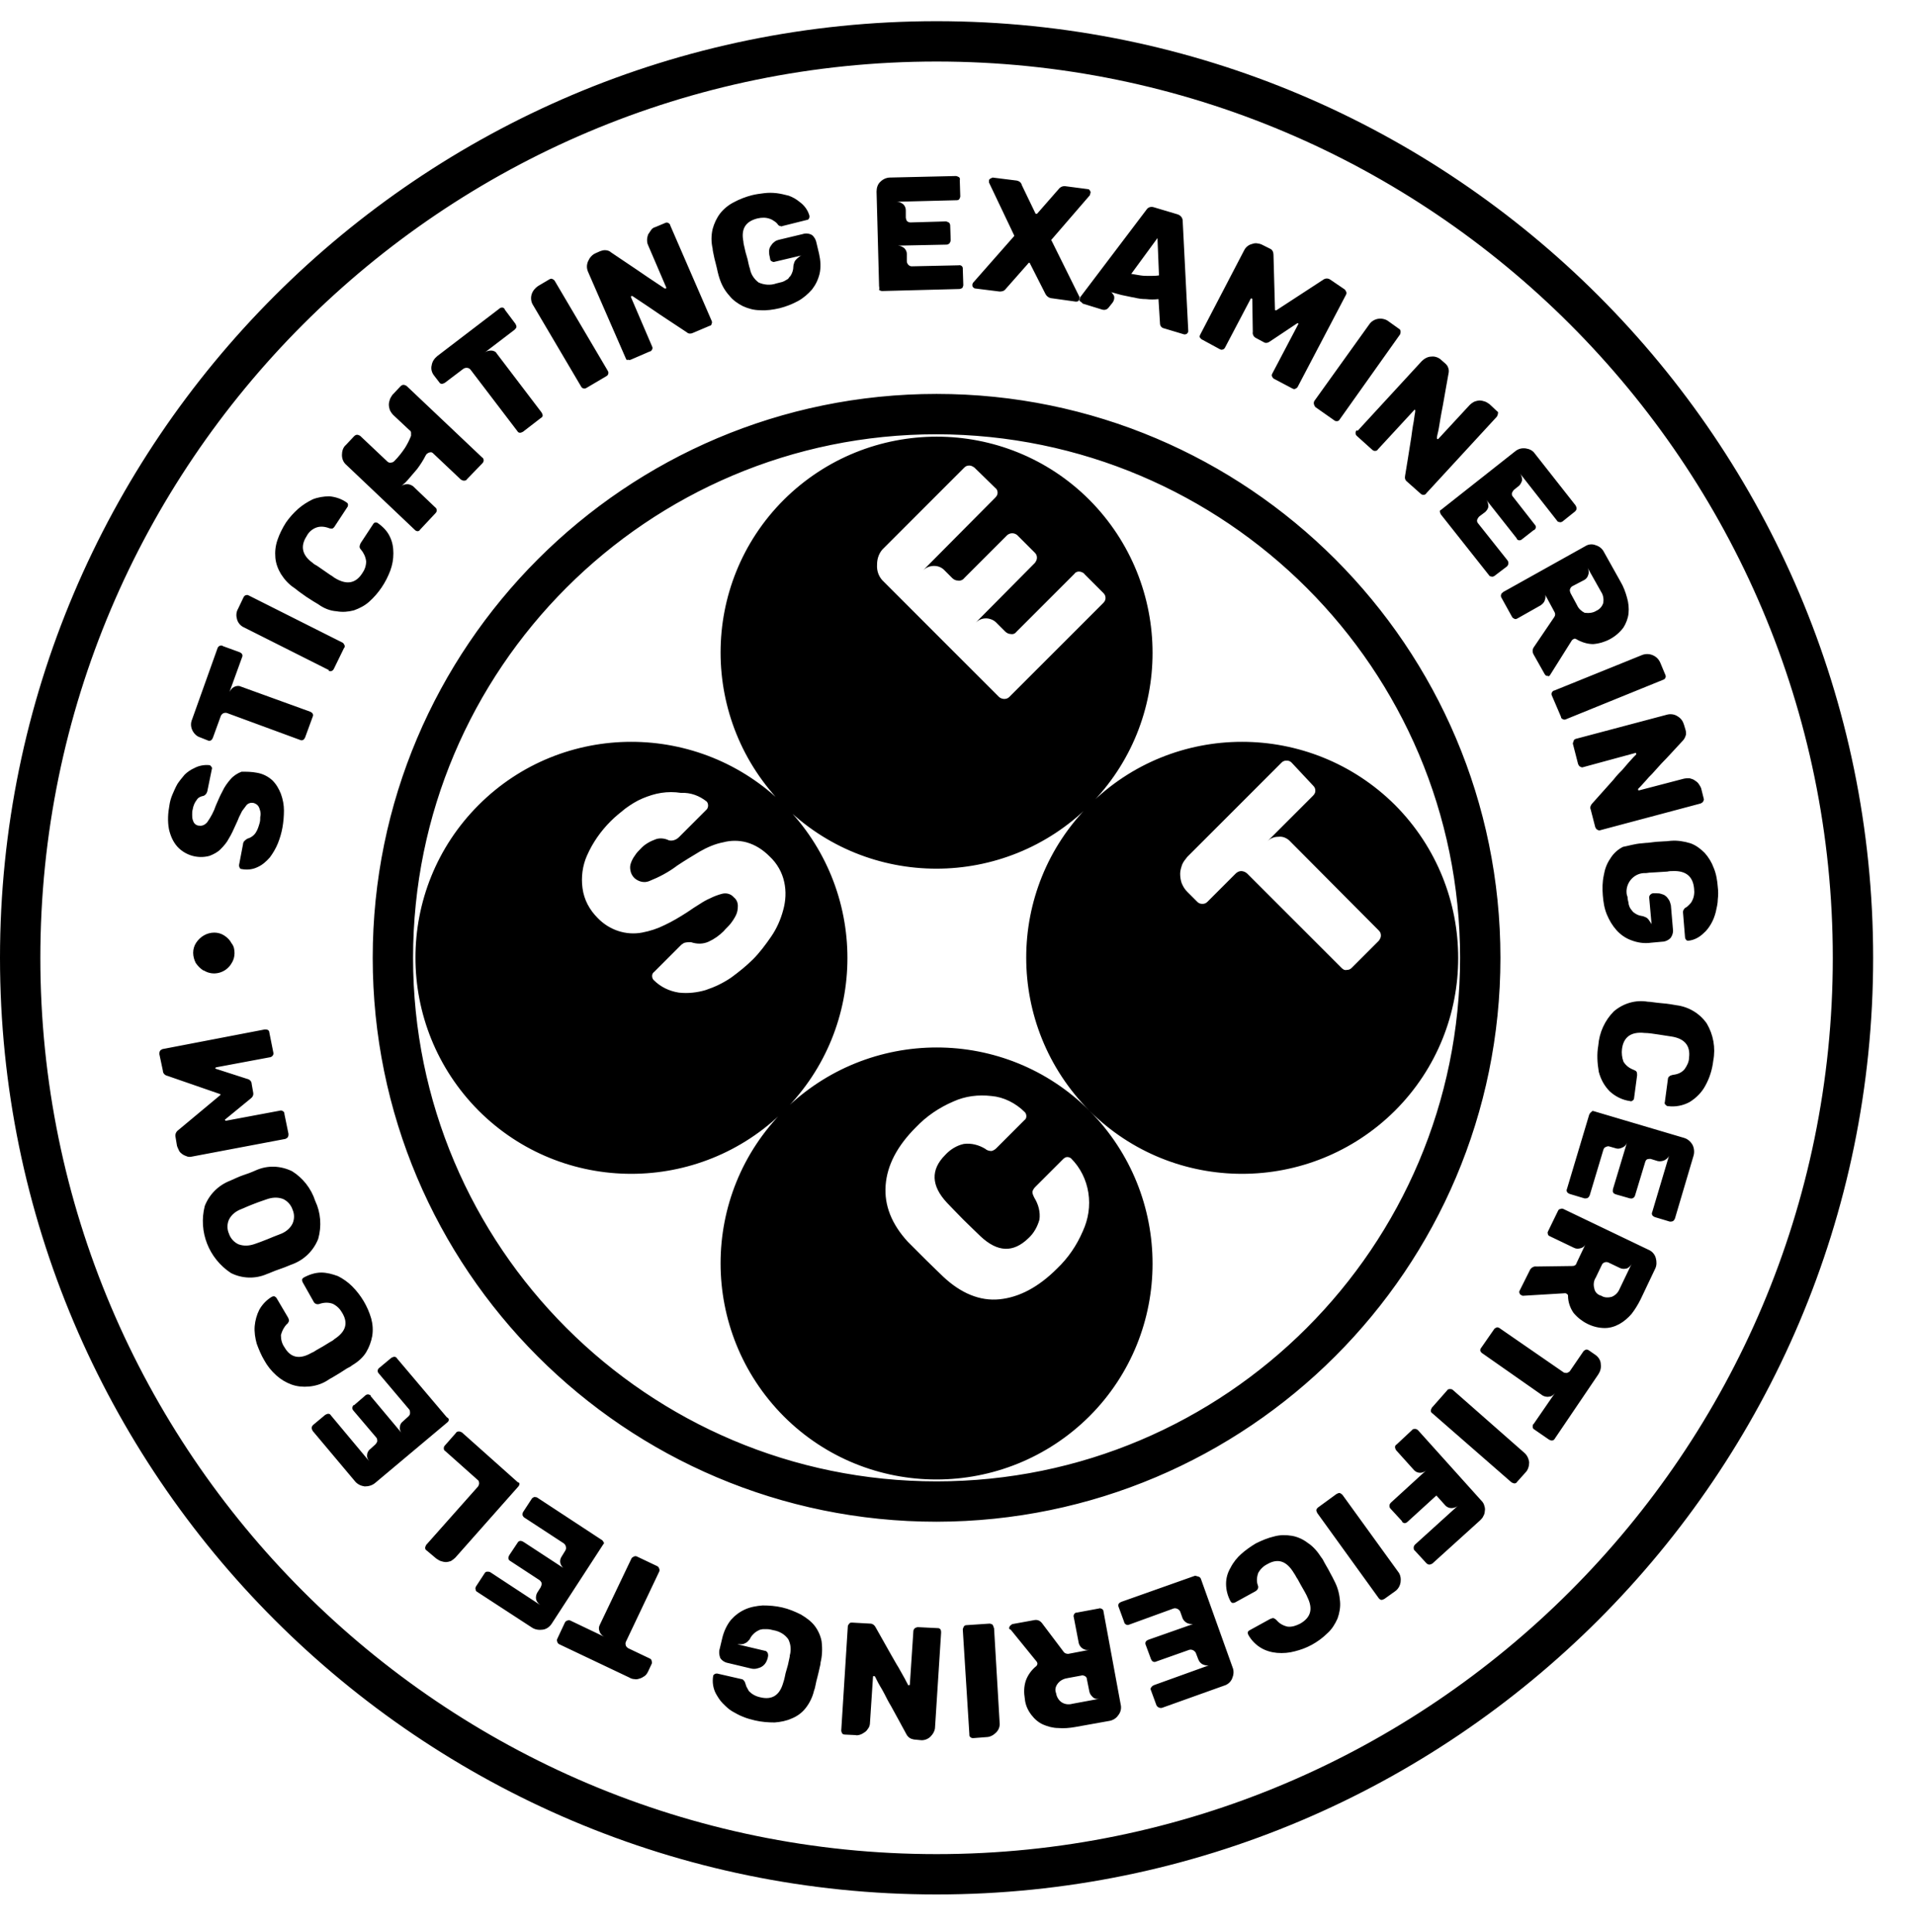 <?xml version="1.0" encoding="utf-8"?>
<!-- Generator: Adobe Illustrator 25.2.1, SVG Export Plug-In . SVG Version: 6.00 Build 0)  -->
<svg version="1.1" id="logo_mono_flat" xmlns="http://www.w3.org/2000/svg" xmlns:xlink="http://www.w3.org/1999/xlink" x="0px"
	 y="0px" viewBox="0 0 379.7 383" style="enable-background:new 0 0 379.7 383;" xml:space="preserve">
<path d="M185.7,375.6C83.3,375.6,0,292.3,0,189.9S83.3,4.2,185.7,4.2s185.7,83.3,185.7,185.7S288.1,375.6,185.7,375.6z M185.7,12.2
	C87.7,12.2,8,91.9,8,189.9s79.7,177.7,177.7,177.7s177.7-79.7,177.7-177.7S283.7,12.2,185.7,12.2L185.7,12.2z M185.7,301.7
	c-61.8,0-111.8-50.1-111.8-111.8S124,78.1,185.7,78.1s111.8,50.1,111.8,111.8C297.5,251.6,247.4,301.6,185.7,301.7z M185.7,86.1
	c-57.3,0-103.8,46.5-103.8,103.8s46.5,103.8,103.8,103.8s103.8-46.5,103.8-103.8c0,0,0,0,0,0C289.5,132.6,243,86.2,185.7,86.1z
	 M50.9,153.2c1.2,0.2,2.2,0.7,3.1,1.5c0.8,0.8,1.3,1.7,1.7,2.7c0.4,1.1,0.6,2.2,0.6,3.3c0,1.1-0.1,2.3-0.3,3.4
	c-0.2,1.1-0.5,2.1-0.9,3.1c-0.4,1-1,2-1.6,2.8c-0.7,0.8-1.5,1.5-2.4,1.9c-1,0.5-2.1,0.6-3.2,0.4c-0.2,0-0.3-0.1-0.4-0.3
	c-0.1-0.2-0.1-0.3-0.1-0.5l0.8-4.2c0-0.1,0-0.2,0.1-0.3c0-0.1,0.1-0.2,0.1-0.2c0.2-0.2,0.3-0.3,0.6-0.5c0.7-0.2,1.3-0.6,1.7-1.2
	c0.4-0.6,0.6-1.3,0.8-2c0.1-0.4,0.1-0.7,0.1-1.1c0.1-0.4,0.1-0.8,0-1.2c-0.1-0.4-0.2-0.7-0.4-1c-0.2-0.3-0.6-0.5-0.9-0.6
	c-0.5-0.1-1,0-1.4,0.4c-0.3,0.4-0.6,0.8-0.9,1.2c-0.2,0.4-0.4,0.8-0.6,1.2c-0.2,0.5-0.4,1-0.7,1.6c-0.4,0.9-0.8,1.8-1.3,2.6
	c-0.4,0.8-1,1.5-1.7,2.2c-0.6,0.6-1.4,1-2.2,1.3c-2.3,0.6-4.7-0.1-6.3-1.8c-0.9-1-1.4-2.2-1.7-3.5c-0.3-1.6-0.2-3.2,0.1-4.8
	c0.1-0.7,0.3-1.4,0.6-2.1c0.3-0.7,0.6-1.4,1-2.1c0.4-0.6,0.9-1.2,1.4-1.8c0.5-0.5,1.2-1,1.9-1.3c0.9-0.5,2-0.7,3-0.6
	c0.2,0,0.3,0.2,0.4,0.3c0.1,0.1,0.2,0.3,0.1,0.5l-0.9,4.4c-0.1,0.4-0.4,0.8-0.8,0.9c-0.5,0.1-1,0.3-1.3,0.8
	c-0.4,0.5-0.7,1.2-0.8,1.9c-0.1,0.3-0.1,0.7-0.1,1c0,0.3,0,0.6,0.1,1c0.1,0.3,0.2,0.6,0.4,0.8c0.2,0.2,0.5,0.4,0.9,0.4
	c0.6,0.1,1.2-0.2,1.6-0.7c0.7-1,1.3-2.1,1.7-3.3c0.4-0.9,0.8-1.9,1.3-2.8c0.4-0.9,1-1.7,1.6-2.4c0.6-0.7,1.4-1.2,2.2-1.5
	C48.8,153,49.9,153,50.9,153.2z M43.1,128.6c0.1-0.4,0.5-0.7,0.9-0.6c0.1,0,0.1,0,0.2,0.1l3.3,1.2c0.2,0.1,0.4,0.2,0.5,0.4
	c0.1,0.2,0.1,0.4,0,0.6l-2.5,6.9c0.2-0.4,0.5-0.8,0.9-1c0.4-0.2,0.9-0.3,1.3-0.1l13.8,5c0.2,0.1,0.4,0.2,0.5,0.4
	c0.1,0.2,0.1,0.4,0,0.6l-1.5,4.1c-0.1,0.2-0.2,0.4-0.4,0.5c-0.2,0.1-0.4,0.1-0.6,0l-14.4-5.3c-0.2-0.1-0.5-0.1-0.8,0
	c-0.2,0.1-0.4,0.3-0.5,0.5l-1.6,4.4c-0.1,0.2-0.2,0.4-0.4,0.5c-0.2,0.1-0.4,0.1-0.6,0l-1.5-0.6c-0.7-0.2-1.3-0.8-1.6-1.5
	c-0.3-0.7-0.3-1.4,0-2.1L43.1,128.6z M65.1,132.8l-16.7-8.4c-0.7-0.3-1.2-0.9-1.4-1.6c-0.2-0.7-0.2-1.4,0.2-2.1l1.1-2.3
	c0.1-0.2,0.3-0.4,0.5-0.4c0.2-0.1,0.4,0,0.6,0.1l18.5,9.3c0.2,0.1,0.3,0.3,0.4,0.5c0.1,0.2,0.1,0.4-0.1,0.6l-2,4.1
	c-0.2,0.4-0.6,0.6-1,0.4C65.2,132.9,65.2,132.8,65.1,132.8L65.1,132.8z M63.1,119.8c-0.3-0.2-0.7-0.4-1-0.6l-1.4-0.9l-1.4-1
	l-0.9-0.7c-1.1-0.7-2-1.7-2.7-2.8c-0.6-1-1-2.1-1.1-3.2c-0.1-1.2,0-2.3,0.4-3.5c0.4-1.2,1-2.4,1.7-3.5c0.7-1,1.5-1.9,2.4-2.7
	c0.9-0.8,1.9-1.4,2.9-1.9c1-0.4,2.2-0.6,3.3-0.6c1.2,0.1,2.4,0.5,3.4,1.2c0.2,0.1,0.3,0.3,0.3,0.4c0,0.2,0,0.4-0.1,0.5l-2.5,3.8
	c-0.1,0.2-0.3,0.4-0.5,0.5c-0.2,0-0.5,0-0.7-0.1c-0.8-0.3-1.7-0.4-2.5-0.1c-0.8,0.3-1.5,0.9-1.9,1.7c-1.3,2-0.9,3.8,1.2,5.3
	c0.2,0.2,0.5,0.4,0.9,0.6l1.3,0.9l1.3,0.9c0.4,0.2,0.7,0.5,0.9,0.6c2.3,1.4,4.1,1.1,5.4-0.9c0.5-0.7,0.8-1.5,0.8-2.4
	c-0.1-0.9-0.5-1.7-1-2.3c-0.2-0.2-0.3-0.4-0.3-0.6c0-0.2,0.1-0.5,0.2-0.7l2.5-3.8c0.1-0.2,0.3-0.3,0.4-0.3c0.2,0,0.4,0,0.5,0.1
	c1,0.7,1.9,1.6,2.4,2.7c0.5,1,0.7,2.1,0.7,3.3c0,1.2-0.2,2.3-0.6,3.4c-0.9,2.4-2.3,4.5-4.2,6.2c-0.9,0.8-1.9,1.3-3,1.7
	c-1.1,0.3-2.3,0.4-3.4,0.2C65.4,121.1,64.2,120.6,63.1,119.8L63.1,119.8z M82.3,105.1L68.7,92.2c-0.6-0.5-0.9-1.2-0.9-2
	c0-0.7,0.2-1.5,0.8-2l1.6-1.7c0.2-0.2,0.4-0.3,0.6-0.3c0.2,0,0.4,0.1,0.6,0.2l5.4,5.1c0.2,0.2,0.5,0.3,0.8,0.2
	c0.2,0,0.4-0.1,0.6-0.3c0.8-0.8,1.5-1.7,2.1-2.6c0.5-0.8,0.9-1.6,1.2-2.4c0-0.2,0-0.4,0-0.6c0-0.2-0.1-0.4-0.3-0.5l-3.2-3
	c-0.3-0.3-0.5-0.6-0.7-1c-0.1-0.3-0.2-0.7-0.2-1.1c0-0.3,0.1-0.7,0.2-1c0.1-0.3,0.3-0.6,0.5-0.9l1.6-1.7c0.2-0.2,0.4-0.3,0.6-0.3
	c0.2,0,0.4,0.1,0.6,0.2l15,14.2c0.2,0.1,0.3,0.3,0.3,0.6c0,0.2-0.1,0.4-0.3,0.6l-3,3.1c-0.1,0.2-0.3,0.3-0.6,0.3
	c-0.2,0-0.4-0.1-0.6-0.2l-5.5-5.2c-0.2-0.2-0.4-0.3-0.7-0.2c-0.2,0-0.4,0.2-0.6,0.3c-0.1,0.1-0.1,0.2-0.2,0.3
	c-0.5,1-1.1,1.9-1.7,2.7c-0.7,0.8-1.3,1.5-1.8,2.1c-0.3,0.3-0.5,0.6-0.8,0.8c-0.2,0.2-0.3,0.3-0.5,0.5c0.3-0.3,0.7-0.4,1.2-0.4
	c0.4,0,0.8,0.2,1.1,0.4l4.4,4.2c0.2,0.1,0.3,0.4,0.3,0.6c0,0.2-0.1,0.4-0.3,0.6l-3,3.2C83.1,105.4,82.6,105.4,82.3,105.1
	C82.3,105.1,82.3,105.1,82.3,105.1L82.3,105.1z M99,61.2c0.3-0.3,0.8-0.3,1,0c0,0,0.1,0.1,0.1,0.2l2.1,2.8c0.1,0.2,0.2,0.4,0.2,0.6
	c0,0.2-0.2,0.4-0.4,0.6l-5.9,4.5c0.4-0.3,0.8-0.4,1.3-0.4c0.4,0,0.9,0.2,1.1,0.6l8.9,11.7c0.1,0.2,0.2,0.4,0.2,0.6
	c0,0.2-0.2,0.4-0.4,0.5l-3.5,2.7c-0.2,0.1-0.4,0.2-0.6,0.2c-0.2,0-0.4-0.1-0.5-0.3l-9.3-12.2c-0.3-0.4-0.9-0.5-1.4-0.2l-3.7,2.8
	c-0.2,0.1-0.4,0.2-0.6,0.2c-0.2,0-0.4-0.1-0.5-0.3l-1-1.3c-0.5-0.6-0.7-1.4-0.5-2.1c0.1-0.7,0.5-1.3,1.1-1.8L99,61.2z M115.2,76.6
	l-9.5-16.1c-0.4-0.6-0.5-1.4-0.3-2.1c0.2-0.7,0.7-1.3,1.3-1.7l2.2-1.3c0.2-0.1,0.4-0.2,0.6-0.1c0.2,0.1,0.4,0.2,0.5,0.4l10.5,17.8
	c0.1,0.2,0.2,0.4,0.1,0.6c0,0.2-0.2,0.4-0.4,0.5l-3.9,2.3c-0.2,0.1-0.4,0.2-0.6,0.1C115.5,77,115.3,76.8,115.2,76.6L115.2,76.6z
	 M124.1,71.1l-7.5-17.2c-0.3-0.7-0.3-1.4,0-2.1c0.3-0.7,0.8-1.3,1.5-1.6l0.9-0.4c0.3-0.1,0.6-0.2,0.9-0.2c0.4,0,0.9,0.1,1.2,0.4
	l5.2,3.5l2.2,1.5l1.5,1l1.2,0.8l0.6,0.4c0.1,0,0.1,0,0.2,0c0.1,0,0.1-0.1,0.1-0.2l-3.6-8.4c-0.2-0.4-0.2-0.8-0.2-1.1
	c0-0.3,0.1-0.7,0.2-1c0.2-0.3,0.4-0.6,0.6-0.9c0.2-0.3,0.5-0.5,0.9-0.6l1.9-0.8c0.2-0.1,0.4-0.1,0.6,0c0.2,0.1,0.4,0.3,0.4,0.5
	l8.2,18.9c0.1,0.2,0.1,0.4,0,0.6c0,0.2-0.2,0.4-0.4,0.4l-3.3,1.4c-0.4,0.2-0.9,0.2-1.2-0.1l-5.3-3.5l-2.2-1.5l-1.5-1l-1.2-0.8
	l-0.6-0.4c-0.1,0-0.1,0-0.2,0c-0.1,0-0.1,0.1-0.1,0.2l4.2,9.8c0.1,0.2,0.1,0.4,0,0.6c-0.1,0.2-0.3,0.4-0.5,0.4l-3.7,1.6
	c-0.2,0.1-0.4,0.1-0.6,0C124.3,71.5,124.2,71.3,124.1,71.1L124.1,71.1z M142.6,55c-0.1-0.3-0.2-0.7-0.3-1.1s-0.2-1-0.4-1.7
	s-0.3-1.2-0.4-1.7s-0.2-0.9-0.2-1.2c-0.3-1.3-0.3-2.6,0-3.9c0.3-1.1,0.8-2.2,1.5-3.1c0.7-0.9,1.7-1.7,2.7-2.2
	c1.1-0.6,2.4-1.1,3.6-1.4c0.8-0.2,1.6-0.3,2.4-0.4c0.8-0.1,1.6-0.1,2.5,0c0.8,0.1,1.6,0.3,2.4,0.5c0.8,0.3,1.5,0.7,2.1,1.2
	c1,0.7,1.7,1.7,2,2.8c0,0.2,0,0.4-0.1,0.5c-0.1,0.2-0.2,0.3-0.4,0.3l-4.8,1.2c-0.2,0.1-0.3,0.1-0.5,0c-0.2,0-0.3-0.1-0.4-0.2
	c-0.2-0.3-0.4-0.5-0.7-0.7c-0.3-0.2-0.6-0.4-0.9-0.5c-0.8-0.3-1.6-0.3-2.5-0.1c-2.4,0.6-3.3,2.1-2.8,4.6c0,0.3,0.1,0.7,0.2,1.1
	s0.2,1,0.4,1.6s0.3,1.1,0.4,1.6s0.2,0.8,0.3,1.1c0.2,1.1,0.8,2,1.7,2.7c1.1,0.5,2.4,0.6,3.5,0.2c0.4-0.1,0.8-0.2,1.2-0.3
	c0.3-0.1,0.5-0.2,0.8-0.4c0.2-0.1,0.4-0.2,0.5-0.4c0.1-0.2,0.3-0.3,0.4-0.5c0.3-0.5,0.5-1.1,0.5-1.7c0-0.3,0.1-0.6,0.2-0.9
	c0.1-0.3,0.3-0.5,0.5-0.7c0.2-0.2,0.4-0.3,0.6-0.5c0.2-0.1,0.3-0.2,0.5-0.2l-5.5,1.3c-0.2,0.1-0.4,0-0.6-0.1
	c-0.2-0.1-0.3-0.3-0.3-0.5l-0.1-0.5c-0.1-0.3-0.1-0.7-0.1-1c0-0.4,0.1-0.7,0.3-1c0.2-0.3,0.4-0.6,0.7-0.8c0.3-0.3,0.7-0.4,1.1-0.5
	l4.6-1.1c0.6-0.2,1.3-0.1,1.8,0.2c0.5,0.4,0.8,1,0.9,1.6l0.5,2.1c0.3,1.3,0.4,2.7,0.1,4c-0.3,1.2-0.8,2.2-1.5,3.1
	c-0.8,0.9-1.7,1.7-2.8,2.3c-1.1,0.6-2.4,1.1-3.6,1.4c-1.3,0.3-2.6,0.5-3.9,0.4c-1.2,0-2.3-0.3-3.4-0.8c-1-0.5-2-1.2-2.7-2.1
	C143.6,57.5,143,56.3,142.6,55L142.6,55z M174.3,56.7L173.8,38c0-0.7,0.2-1.5,0.8-2c0.5-0.5,1.2-0.8,1.9-0.8l13-0.3
	c0.2,0,0.4,0.1,0.6,0.2c0.2,0.1,0.3,0.4,0.2,0.6l0.1,3.2c0,0.2-0.1,0.4-0.2,0.6c-0.2,0.2-0.4,0.2-0.6,0.2l-11.8,0.3
	c0.5,0,0.9,0.2,1.3,0.5c0.3,0.3,0.5,0.7,0.5,1.2v1.4c0,0.2,0.1,0.5,0.2,0.7c0.2,0.2,0.5,0.3,0.7,0.3l7-0.2c0.2,0,0.4,0.1,0.6,0.2
	c0.2,0.1,0.3,0.4,0.3,0.6l0.1,2.9c0,0.2-0.1,0.4-0.2,0.6c-0.2,0.2-0.4,0.3-0.6,0.3l-9.7,0.2c0.5,0,0.9,0.2,1.3,0.5
	c0.3,0.3,0.5,0.7,0.5,1.1v1.5c0,0.2,0.1,0.5,0.3,0.7c0.2,0.2,0.4,0.3,0.7,0.3l9.3-0.2c0.4-0.1,0.8,0.2,0.8,0.6c0,0.1,0,0.1,0,0.2
	l0.1,3.1c0,0.2-0.1,0.4-0.2,0.6c-0.2,0.1-0.4,0.2-0.6,0.2l-15.3,0.4c-0.2,0-0.4-0.1-0.6-0.2C174.4,57.1,174.3,56.9,174.3,56.7
	L174.3,56.7z M213.8,59.7c-0.2,0.1-0.3,0.1-0.5,0.1l-5-0.7c-0.4-0.1-0.8-0.4-1-0.8l-3.1-6.1c0-0.1-0.1-0.1-0.1-0.1
	c-0.1,0-0.2,0-0.2,0.1l-4.5,5.1c-0.3,0.4-0.7,0.5-1.2,0.5l-4.8-0.6c-0.2,0-0.3-0.1-0.5-0.3c-0.1-0.1-0.1-0.3-0.1-0.5
	c0-0.1,0.1-0.2,0.1-0.3l8.1-9.2c0.1-0.1,0.1-0.1,0.1-0.2l-5-10.5c0-0.1,0-0.3,0-0.4c0-0.2,0.1-0.3,0.3-0.4c0.1-0.1,0.3-0.1,0.4-0.2
	l4.8,0.6c0.5,0.1,0.9,0.4,1,0.9l2.7,5.6c0,0.1,0.1,0.1,0.2,0.1c0.1,0,0.1,0,0.2-0.1l4.2-4.8c0.3-0.4,0.7-0.6,1.2-0.6l4.6,0.6
	c0.2,0,0.3,0.1,0.4,0.3c0.1,0.1,0.2,0.3,0.1,0.5c0,0.1-0.1,0.3-0.1,0.4l-7.6,8.8c-0.1,0.1-0.1,0.2,0,0.2c0,0,0,0,0,0l5.5,11.1
	c0.1,0.1,0.1,0.3,0,0.4C214,59.4,213.9,59.6,213.8,59.7L213.8,59.7z M214.1,59.7c-0.1-0.2-0.1-0.3,0-0.5c0-0.1,0.1-0.2,0.1-0.3
	l13.1-17.3c0.3-0.5,0.9-0.7,1.5-0.5l4.7,1.4c0.6,0.2,1,0.7,1,1.3l1.1,21.7c0,0.1,0,0.2,0,0.3c-0.1,0.2-0.2,0.3-0.3,0.4
	c-0.2,0.1-0.3,0.1-0.5,0.1l-4-1.2c-0.5-0.1-0.8-0.5-0.8-1l-0.3-4.8c-0.8,0.1-1.6,0.1-2.5,0c-0.8,0-1.5-0.1-2.3-0.3
	c-0.7-0.1-1.4-0.3-2-0.4s-1.2-0.3-1.6-0.4l-0.7-0.2c-0.2,0-0.3-0.1-0.5-0.2c0.4,0.2,0.6,0.5,0.8,0.9c0.1,0.4,0,0.9-0.3,1.3l-0.8,1
	c-0.3,0.4-0.8,0.5-1.2,0.4l-3.9-1.2C214.4,59.9,214.3,59.8,214.1,59.7L214.1,59.7z M224.3,54.3c0.6,0.1,1.2,0.2,1.8,0.3
	c0.6,0.1,1.2,0.1,1.8,0.1c0.6,0,1.3,0,1.9-0.1l-0.3-7.4L224.3,54.3z M266.5,57.3c0.2,0.1,0.3,0.3,0.4,0.5c0.1,0.2,0.1,0.4,0,0.6
	l-9.6,18.3c-0.1,0.2-0.3,0.3-0.5,0.4c-0.2,0.1-0.4,0-0.6-0.1l-3.6-1.9c-0.2-0.1-0.3-0.3-0.4-0.5c-0.1-0.2,0-0.4,0.1-0.6l5.1-9.7
	c0.1-0.1,0-0.2,0-0.2c0,0,0,0-0.1,0c0,0-0.1,0-0.1,0l-5.4,3.6c-0.4,0.3-0.9,0.4-1.3,0.1l-1.5-0.8c-0.4-0.2-0.7-0.7-0.6-1.2l-0.1-6.5
	c0-0.1,0-0.1-0.1-0.1c-0.1-0.1-0.2,0-0.2,0c0,0,0,0,0,0l-5.1,9.7c-0.1,0.2-0.3,0.4-0.5,0.4c-0.2,0.1-0.4,0-0.6-0.1l-3.5-1.9
	c-0.2-0.1-0.3-0.3-0.4-0.4c-0.1-0.2,0-0.4,0.1-0.6l8.7-16.7c0.2-0.4,0.5-0.7,0.8-0.9c0.3-0.2,0.6-0.3,1-0.4c0.3-0.1,0.7-0.1,1,0
	c0.2,0,0.5,0.1,0.7,0.2l1.6,0.8c0.5,0.2,0.7,0.7,0.7,1.2l0.3,10.9c0,0.1,0.1,0.2,0.2,0.1c0,0,0,0,0.1,0l9.2-6
	c0.4-0.3,0.9-0.4,1.4-0.1L266.5,57.3z M260.6,79.5l10.9-15.2c0.4-0.6,1.1-1,1.8-1.1c0.7-0.1,1.5,0.1,2,0.5l2.1,1.5
	c0.2,0.1,0.3,0.3,0.3,0.5c0,0.2,0,0.4-0.1,0.6l-12,16.9c-0.1,0.2-0.3,0.3-0.5,0.3c-0.2,0-0.4,0-0.6-0.2l-3.7-2.6
	C260.5,80.3,260.4,79.9,260.6,79.5C260.6,79.5,260.6,79.5,260.6,79.5L260.6,79.5z M269.2,85.4l12.7-13.8c0.5-0.5,1.2-0.9,1.9-0.9
	c0.7-0.1,1.5,0.2,2,0.7l0.8,0.7c0.2,0.2,0.4,0.4,0.5,0.7c0.2,0.4,0.2,0.9,0.1,1.3c-0.4,2.3-0.8,4.4-1.1,6.2c-0.2,1.1-0.4,2-0.5,2.7
	l-0.3,1.8c-0.1,0.6-0.2,1-0.3,1.4s-0.1,0.6-0.1,0.7c0,0.1,0,0.1,0.1,0.1c0,0.1,0.1,0.1,0.2,0c0,0,0,0,0,0l6.2-6.7
	c0.3-0.3,0.6-0.5,1-0.7c0.3-0.1,0.7-0.2,1-0.2c0.3,0,0.7,0.1,1,0.2c0.3,0.1,0.6,0.3,0.9,0.5l1.5,1.4c0.2,0.1,0.3,0.3,0.2,0.5
	c0,0.2-0.1,0.4-0.2,0.6l-14,15.2c-0.1,0.2-0.3,0.3-0.5,0.3c-0.2,0-0.4,0-0.6-0.2l-2.7-2.4c-0.4-0.3-0.5-0.7-0.4-1.2
	c0.4-2.3,0.7-4.4,1-6.2c0.2-1.1,0.3-2,0.4-2.7c0.1-0.7,0.2-1.3,0.3-1.8l0.2-1.4c0.1-0.4,0.1-0.6,0.1-0.7c0-0.1,0-0.1,0-0.2
	c-0.1-0.1-0.2-0.1-0.2,0l-7.2,7.8c-0.1,0.2-0.3,0.3-0.6,0.3c-0.2,0-0.4-0.1-0.6-0.3l-3-2.7c-0.3-0.3-0.3-0.8,0-1.1L269.2,85.4z
	 M285.7,101.1l14.7-11.6c0.6-0.5,1.3-0.7,2.1-0.6c0.7,0.1,1.4,0.4,1.8,1l8.1,10.3c0.1,0.2,0.2,0.4,0.2,0.6c0,0.2-0.1,0.4-0.3,0.6
	l-2.5,2c-0.2,0.1-0.4,0.2-0.6,0.1c-0.2,0-0.4-0.1-0.5-0.3l-7.3-9.3c0.3,0.4,0.4,0.9,0.4,1.3c-0.1,0.4-0.3,0.8-0.6,1.1l-1,0.8
	c-0.2,0.2-0.3,0.4-0.4,0.6c-0.1,0.3,0,0.6,0.2,0.8l4.3,5.5c0.3,0.3,0.3,0.7,0,1c-0.1,0.1-0.1,0.1-0.2,0.1l-2.3,1.8
	c-0.3,0.3-0.8,0.3-1,0c0,0-0.1-0.1-0.1-0.2l-6-7.6c0.3,0.4,0.4,0.8,0.4,1.3c0,0.4-0.3,0.8-0.6,1.1l-1.2,0.9
	c-0.2,0.2-0.3,0.4-0.4,0.6c-0.1,0.3,0,0.6,0.2,0.8l5.8,7.3c0.3,0.4,0.2,0.9-0.1,1.2c0,0,0,0,0,0l-2.5,1.9c-0.2,0.1-0.4,0.2-0.6,0.1
	c-0.2,0-0.4-0.1-0.5-0.3l-9.5-12c-0.1-0.2-0.2-0.4-0.2-0.6C285.4,101.4,285.5,101.2,285.7,101.1z M306.7,134c-0.2,0-0.3-0.2-0.4-0.3
	l-2.2-3.9c-0.3-0.5-0.3-1.1,0.1-1.6l4-5.9c0.2-0.3,0.2-0.7,0-1l-2-3.7c0.3,0.4,0.3,0.9,0.1,1.4c-0.1,0.4-0.4,0.7-0.8,1l-4.6,2.6
	c-0.2,0.1-0.4,0.2-0.6,0.1c-0.2-0.1-0.4-0.2-0.5-0.4l-2.1-3.8c-0.2-0.3-0.1-0.8,0.2-1c0,0,0.1,0,0.1-0.1l16.3-9.1
	c0.6-0.4,1.4-0.5,2.1-0.2c0.7,0.2,1.3,0.7,1.6,1.3l3.3,5.9c0.6,1,1,2.1,1.3,3.2c0.3,1,0.4,2.1,0.3,3.1c-0.1,1-0.5,2-1,2.8
	c-1.4,1.9-3.6,3.1-6,3.3c-1.2,0-2.4-0.4-3.4-1c-0.2-0.1-0.3-0.1-0.5,0c-0.1,0.1-0.2,0.1-0.3,0.2l-4.4,7c-0.1,0.1-0.2,0.2-0.3,0.2
	C307.1,134,306.9,134,306.7,134L306.7,134z M316.5,121.1c0.7-0.3,1.2-0.9,1.4-1.6c0.1-0.7,0-1.5-0.4-2.1l-2.7-4.8
	c0.2,0.4,0.3,0.9,0.1,1.4c-0.1,0.4-0.4,0.8-0.8,1l-2.3,1.2c-0.2,0.1-0.4,0.3-0.5,0.6c-0.1,0.3,0,0.5,0.1,0.8l1.3,2.4
	c0.3,0.7,0.9,1.2,1.5,1.5C315.1,121.6,315.9,121.5,316.5,121.1L316.5,121.1z M308.2,136.9l17.3-7c0.7-0.3,1.5-0.3,2.2,0
	c0.7,0.3,1.2,0.8,1.5,1.5l1,2.4c0.1,0.2,0.1,0.4,0,0.6c-0.1,0.2-0.2,0.3-0.5,0.4l-19.2,7.8c-0.2,0.1-0.4,0.1-0.6,0
	c-0.2-0.1-0.4-0.2-0.4-0.5l-1.8-4.2c-0.1-0.2-0.1-0.4,0-0.6C307.8,137.1,308,136.9,308.2,136.9L308.2,136.9z M312.4,146.5l18.1-4.8
	c0.7-0.2,1.5-0.1,2.1,0.3c0.7,0.4,1.1,1,1.3,1.7l0.3,1c0.1,0.3,0.1,0.6,0.1,0.9c-0.1,0.4-0.3,0.9-0.6,1.2c-1.6,1.7-3,3.3-4.3,4.6
	l-1.8,2c-0.5,0.5-0.9,0.9-1.3,1.4l-1,1.1l-0.5,0.5c0,0.1,0,0.1,0,0.2c0,0.1,0.1,0.1,0.2,0.1l8.8-2.3c0.4-0.1,0.8-0.1,1.2-0.1
	c0.4,0.1,0.7,0.2,1,0.4c0.3,0.2,0.6,0.4,0.8,0.7c0.2,0.3,0.4,0.6,0.5,0.9l0.5,2c0.1,0.2,0,0.4-0.1,0.6c-0.1,0.2-0.3,0.3-0.5,0.4
	l-19.9,5.3c-0.2,0.1-0.4,0-0.6-0.1c-0.2-0.1-0.3-0.3-0.4-0.5l-0.9-3.5c-0.2-0.4,0-0.9,0.3-1.2l4.2-4.7c0.7-0.9,1.3-1.5,1.8-2
	l1.2-1.4l1-1.1l0.5-0.5c0-0.1,0.1-0.1,0-0.2c0-0.1-0.1-0.2-0.2-0.1l-10.3,2.8c-0.2,0.1-0.4,0-0.6-0.1c-0.2-0.1-0.3-0.3-0.4-0.5
	l-1-3.9c-0.1-0.2,0-0.4,0.1-0.6C312,146.7,312.2,146.6,312.4,146.5L312.4,146.5z M325.5,167.2c0.3,0,0.7-0.1,1.2-0.1l1.7-0.2
	l1.7-0.1c0.5,0,0.9-0.1,1.2-0.1c1.3-0.1,2.6,0.1,3.9,0.5c1.1,0.4,2,1.1,2.8,1.9c0.8,0.9,1.4,1.9,1.8,3c0.5,1.2,0.7,2.5,0.8,3.8
	c0.1,0.8,0.1,1.6,0,2.4c0,0.8-0.2,1.6-0.4,2.5c-0.2,0.8-0.5,1.6-0.9,2.3c-0.4,0.7-0.9,1.4-1.5,1.9c-0.8,0.8-1.9,1.4-3,1.5
	c-0.2,0-0.4,0-0.5-0.2c-0.1-0.1-0.2-0.3-0.2-0.5l-0.4-4.9c0-0.2,0-0.3,0.1-0.5c0.1-0.1,0.2-0.3,0.3-0.4c0.3-0.1,0.5-0.3,0.8-0.6
	c0.2-0.2,0.5-0.5,0.6-0.8c0.4-0.7,0.5-1.6,0.4-2.4c-0.2-2.4-1.6-3.6-4.2-3.5c-0.3,0-0.7,0-1.1,0.1l-1.6,0.1l-1.6,0.1
	c-0.5,0-0.8,0.1-1.1,0.1c-2-0.1-3.7,1.5-3.8,3.5c0,0.4,0,0.8,0.2,1.2c0,0.4,0.1,0.8,0.2,1.2c0,0.3,0.1,0.5,0.2,0.8
	c0.1,0.2,0.2,0.4,0.3,0.5l0.4,0.5c0.5,0.4,1,0.7,1.7,0.8c0.3,0,0.6,0.2,0.9,0.3c0.2,0.1,0.4,0.3,0.6,0.6c0.1,0.2,0.3,0.4,0.4,0.6
	c0.1,0.2,0.1,0.4,0.1,0.5l-0.5-5.6c0-0.2,0-0.4,0.2-0.6c0.2-0.2,0.4-0.3,0.6-0.3l0.5,0c0.3,0,0.7,0,1,0.1c0.3,0.1,0.7,0.2,0.9,0.4
	c0.3,0.2,0.5,0.5,0.7,0.8c0.2,0.3,0.3,0.7,0.4,1.1l0.4,4.7c0.1,0.6-0.1,1.3-0.5,1.8c-0.4,0.4-1,0.7-1.6,0.7l-2.2,0.2
	c-1.4,0.2-2.7,0-4-0.5c-1.1-0.4-2.1-1.1-2.9-2c-0.8-0.9-1.4-1.9-1.9-3.1c-0.5-1.2-0.7-2.5-0.8-3.8c-0.1-1.3-0.1-2.6,0.2-4
	c0.2-1.2,0.6-2.3,1.3-3.3c0.6-1,1.5-1.8,2.5-2.3C322.9,167.7,324.1,167.3,325.5,167.2L325.5,167.2z M316.9,207.3
	c0.2-2.6,1.3-5,3.1-6.8c1.9-1.6,4.3-2.3,6.7-1.9c0.6,0,1.5,0.2,2.8,0.3s2.3,0.3,2.9,0.4c2.4,0.3,4.6,1.6,6,3.6
	c1.3,2.2,1.8,4.8,1.3,7.4c-0.2,1.7-0.7,3.4-1.6,5c-0.7,1.3-1.8,2.4-3.1,3.2c-1.3,0.7-2.8,1-4.3,0.8c-0.2,0-0.3-0.1-0.5-0.3
	c-0.1-0.1-0.2-0.3-0.1-0.5l0.6-4.5c0-0.2,0.1-0.5,0.3-0.6c0.2-0.2,0.4-0.2,0.7-0.3c0.9-0.1,1.7-0.4,2.3-1.1c0.5-0.7,0.9-1.5,0.9-2.3
	c0.3-2.4-0.9-3.8-3.5-4.2c-0.6-0.1-1.4-0.2-2.6-0.4s-2.1-0.3-2.7-0.3c-2.7-0.3-4.2,0.8-4.5,3.2c-0.1,0.8,0,1.7,0.3,2.5
	c0.5,0.8,1.2,1.3,2,1.6c0.2,0.1,0.5,0.2,0.6,0.4c0.1,0.2,0.1,0.5,0.1,0.7l-0.6,4.5c0,0.2-0.1,0.4-0.3,0.5c-0.1,0.1-0.3,0.2-0.5,0.1
	c-1.5-0.2-2.9-0.9-4-1.9c-1.1-1.1-1.8-2.4-2.2-3.9C316.7,210.7,316.6,209,316.9,207.3L316.9,207.3z M316,220.3l17.9,5.3
	c0.7,0.2,1.3,0.7,1.7,1.4c0.3,0.6,0.4,1.4,0.2,2.1l-3.7,12.5c-0.1,0.2-0.2,0.4-0.4,0.5c-0.2,0.1-0.4,0.1-0.6,0.1l-3-0.9
	c-0.2-0.1-0.4-0.2-0.5-0.4c-0.1-0.2-0.1-0.4,0-0.6l3.4-11.4c-0.1,0.5-0.4,0.8-0.9,1.1c-0.4,0.2-0.9,0.3-1.4,0.2l-1.3-0.4
	c-0.2-0.1-0.5,0-0.7,0c-0.3,0.1-0.4,0.3-0.5,0.6l-2,6.6c-0.1,0.4-0.5,0.7-0.9,0.6c0,0-0.1,0-0.1,0l-2.8-0.8
	c-0.4-0.1-0.7-0.4-0.6-0.8c0-0.1,0-0.1,0-0.2l2.8-9.3c-0.1,0.4-0.4,0.8-0.9,1c-0.4,0.2-0.8,0.3-1.2,0.2l-1.4-0.4
	c-0.2-0.1-0.5,0-0.7,0.1c-0.3,0.1-0.4,0.3-0.5,0.6l-2.7,9c-0.1,0.2-0.2,0.4-0.4,0.5c-0.2,0.1-0.4,0.1-0.6,0.1l-3-0.9
	c-0.2-0.1-0.4-0.2-0.5-0.4c-0.1-0.2-0.1-0.4,0-0.6l4.4-14.7c0.1-0.2,0.2-0.4,0.4-0.5C315.6,220.3,315.8,220.2,316,220.3L316,220.3z
	 M301.3,256.4c-0.1-0.2-0.1-0.3,0-0.5l2-4c0.2-0.5,0.8-0.9,1.3-0.8l7.2-0.1c0.4,0,0.7-0.2,0.8-0.6l1.8-3.8c-0.2,0.5-0.6,0.8-1.1,0.9
	c-0.4,0.1-0.8,0.1-1.2-0.1l-4.8-2.3c-0.2-0.1-0.4-0.2-0.4-0.5c-0.1-0.2,0-0.4,0.1-0.6l1.9-3.9c0.1-0.2,0.2-0.4,0.5-0.4
	c0.2-0.1,0.4-0.1,0.6,0l16.9,8.1c0.7,0.3,1.2,0.9,1.4,1.6c0.2,0.7,0.2,1.5-0.1,2.1l-2.9,6.1c-0.5,1-1.1,2-1.8,2.9
	c-0.7,0.8-1.5,1.5-2.4,2c-0.9,0.5-1.9,0.8-2.9,0.8c-2.4,0-4.7-1.2-6.2-3c-0.7-1-1.1-2.2-1.1-3.4c0-0.2-0.1-0.3-0.3-0.4
	c-0.1-0.1-0.2-0.1-0.3-0.1l-8.3,0.5c-0.1,0-0.2,0-0.3-0.1C301.4,256.7,301.3,256.5,301.3,256.4L301.3,256.4z M317.5,256.9
	c0.6,0.4,1.4,0.4,2.1,0.2c0.7-0.3,1.2-0.8,1.5-1.5l2.4-5c-0.2,0.4-0.6,0.8-1,0.9c-0.4,0.1-0.9,0.1-1.3-0.1l-2.3-1.1
	c-0.5-0.2-1.1,0-1.3,0.5l-1.2,2.5c-0.4,0.6-0.5,1.4-0.3,2.1C316.2,256.1,316.7,256.7,317.5,256.9L317.5,256.9z M308.3,285.2
	c-0.2,0.4-0.6,0.5-1,0.3c-0.1,0-0.1-0.1-0.2-0.1l-2.9-2c-0.2-0.1-0.3-0.3-0.3-0.5c0-0.2,0-0.5,0.2-0.6l4.2-6.1
	c-0.3,0.4-0.7,0.7-1.1,0.7c-0.4,0.1-0.9,0-1.3-0.2l-12-8.4c-0.2-0.1-0.3-0.3-0.4-0.5c0-0.2,0-0.4,0.2-0.6l2.5-3.6
	c0.1-0.2,0.3-0.3,0.5-0.4c0.2-0.1,0.4,0,0.6,0.1l12.6,8.7c0.2,0.2,0.5,0.2,0.8,0.2c0.2-0.1,0.5-0.2,0.6-0.4l2.6-3.8
	c0.1-0.2,0.3-0.3,0.5-0.4c0.2-0.1,0.4,0,0.6,0.1l1.3,0.9c0.6,0.4,1.1,1.1,1.1,1.9c0.1,0.7-0.1,1.4-0.5,2L308.3,285.2z M288.1,275.6
	l14.1,12.4c0.6,0.5,0.9,1.2,1,1.9c0,0.7-0.2,1.5-0.7,2l-1.7,1.9c-0.1,0.2-0.3,0.3-0.5,0.3c-0.2,0-0.4-0.1-0.6-0.2L284,280.2
	c-0.2-0.1-0.3-0.3-0.3-0.5c0-0.2,0.1-0.4,0.2-0.6l3-3.4c0.1-0.2,0.3-0.3,0.5-0.3C287.7,275.4,287.9,275.4,288.1,275.6L288.1,275.6z
	 M281.2,283.6l12.5,13.9c0.3,0.3,0.5,0.6,0.6,1c0.1,0.3,0.2,0.7,0.1,1.1c0,0.3-0.1,0.7-0.3,1c-0.1,0.3-0.4,0.6-0.6,0.8L284,310
	c-0.2,0.1-0.4,0.2-0.6,0.2c-0.2,0-0.4-0.1-0.6-0.3l-2.3-2.5c-0.2-0.1-0.2-0.4-0.2-0.6c0-0.2,0.1-0.4,0.3-0.6l8.5-7.7
	c-0.3,0.3-0.8,0.5-1.3,0.5c-0.5,0-0.9-0.2-1.2-0.5l-1.8-2l-5.7,5.2c-0.3,0.3-0.7,0.4-1,0.1c-0.1,0-0.1-0.1-0.1-0.2l-2.3-2.5
	c-0.2-0.2-0.2-0.4-0.2-0.6c0-0.2,0.1-0.4,0.3-0.6l7-6.4c-0.3,0.3-0.8,0.5-1.2,0.5c-0.5,0-0.9-0.2-1.2-0.5l-3.6-4
	c-0.1-0.2-0.2-0.4-0.2-0.6c0-0.2,0.1-0.4,0.3-0.5l3.1-2.9c0.1-0.2,0.4-0.2,0.6-0.2C280.8,283.3,281,283.4,281.2,283.6L281.2,283.6z
	 M266.2,296.4l11,15.2c0.5,0.6,0.6,1.4,0.5,2.1c-0.1,0.7-0.5,1.4-1.1,1.8l-2.1,1.5c-0.2,0.1-0.4,0.2-0.6,0.2c-0.2,0-0.4-0.2-0.5-0.3
	L261.2,300c-0.1-0.2-0.2-0.4-0.2-0.6c0-0.2,0.2-0.4,0.3-0.5l3.7-2.7c0.2-0.1,0.4-0.2,0.6-0.2C265.9,296.1,266,296.2,266.2,296.4
	L266.2,296.4z M262,308.8c0.2,0.2,0.4,0.6,0.6,1l0.8,1.4c0.3,0.6,0.6,1.1,0.8,1.5s0.4,0.8,0.5,1c0.6,1.2,0.9,2.5,1,3.8
	c0.1,1.1-0.1,2.3-0.5,3.4c-0.5,1.1-1.1,2.1-2,2.9c-0.9,0.9-2,1.7-3.1,2.3c-1.1,0.6-2.2,1-3.4,1.3c-1.1,0.3-2.3,0.4-3.5,0.3
	c-1.1-0.1-2.2-0.4-3.2-1c-1-0.6-1.9-1.5-2.5-2.6c-0.1-0.2-0.1-0.3-0.1-0.5c0.1-0.2,0.2-0.3,0.4-0.4l4-2.2c0.2-0.1,0.5-0.2,0.7-0.2
	c0.2,0.1,0.4,0.2,0.6,0.4c0.6,0.7,1.3,1.1,2.2,1.3c0.9,0.1,1.7-0.2,2.5-0.6c2.1-1.2,2.6-2.9,1.4-5.3c-0.1-0.3-0.3-0.6-0.5-1
	l-0.8-1.4c-0.3-0.5-0.5-1-0.8-1.4c-0.2-0.4-0.4-0.7-0.6-1c-1.4-2.3-3.1-2.9-5.2-1.7c-0.8,0.4-1.4,1-1.8,1.7
	c-0.3,0.8-0.4,1.7-0.1,2.5c0.1,0.2,0.1,0.5,0,0.7c-0.1,0.2-0.3,0.4-0.5,0.5l-4,2.2c-0.2,0.1-0.4,0.1-0.5,0.1c-0.2,0-0.3-0.2-0.4-0.3
	c-0.6-1.1-0.9-2.3-0.9-3.5c0-1.1,0.3-2.2,0.9-3.2c0.5-1,1.3-2,2.1-2.7c0.9-0.8,1.9-1.5,2.9-2.1c1.2-0.6,2.4-1.1,3.7-1.4
	c1.1-0.3,2.3-0.3,3.5-0.1c1.1,0.2,2.2,0.7,3.1,1.4C260.4,306.6,261.3,307.7,262,308.8L262,308.8z M238.1,313l6.3,17.6
	c0.3,0.7,0.2,1.5-0.1,2.2c-0.3,0.7-0.9,1.2-1.6,1.4l-12.3,4.4c-0.4,0.1-0.9-0.1-1.1-0.5l-1.1-3c-0.1-0.2-0.1-0.4,0.1-0.6
	c0.1-0.2,0.3-0.3,0.5-0.4l11.1-4c-0.4,0.2-0.9,0.1-1.4-0.1c-0.4-0.2-0.7-0.5-0.9-1l-0.5-1.3c-0.1-0.2-0.3-0.4-0.5-0.5
	c-0.2-0.1-0.5-0.2-0.8-0.1l-6.5,2.3c-0.4,0.2-0.8,0.1-1-0.3c0-0.1-0.1-0.1-0.1-0.2l-1-2.7c-0.2-0.4-0.1-0.8,0.3-1
	c0.1,0,0.1-0.1,0.2-0.1l9.1-3.2c-0.4,0.2-0.9,0.1-1.4-0.1c-0.4-0.2-0.7-0.5-0.9-0.9l-0.5-1.4c-0.1-0.2-0.3-0.4-0.5-0.5
	c-0.2-0.1-0.5-0.2-0.8-0.1l-8.8,3.2c-0.2,0.1-0.4,0.1-0.6,0c-0.2-0.1-0.4-0.3-0.4-0.5l-1.1-3c-0.1-0.2-0.1-0.4,0-0.6
	c0.1-0.2,0.3-0.3,0.5-0.4l14.4-5.1c0.2-0.1,0.4-0.1,0.6,0C237.9,312.6,238,312.8,238.1,313L238.1,313z M200.3,322.3
	c0.1-0.1,0.3-0.2,0.4-0.3l4.4-0.8c0.6-0.1,1.1,0.1,1.5,0.6l4.3,5.7c0.2,0.3,0.6,0.4,0.9,0.4l4.2-0.8c-0.5,0.1-1,0-1.4-0.3
	c-0.3-0.2-0.6-0.6-0.7-1l-1-5.2c-0.1-0.2,0-0.4,0.1-0.6c0.1-0.2,0.3-0.3,0.6-0.3l4.3-0.8c0.2-0.1,0.4,0,0.6,0.1
	c0.2,0.1,0.3,0.3,0.3,0.5l3.4,18.4c0.2,0.8,0,1.6-0.5,2.2c-0.4,0.6-1.1,1-1.8,1.1l-6.7,1.2c-1.1,0.2-2.3,0.3-3.4,0.2
	c-1,0-2.1-0.3-3-0.7c-0.9-0.4-1.7-1.1-2.3-1.9c-0.7-0.9-1.2-2-1.3-3.2c-0.2-1.2-0.2-2.4,0.2-3.6c0.4-1.1,1.1-2.1,2.1-2.9
	c0.1-0.1,0.2-0.3,0.2-0.5c0-0.1-0.1-0.2-0.1-0.3l-5.2-6.4C200,323,200,322.7,200.3,322.3L200.3,322.3z M209.4,335.7
	c0.1,0.7,0.5,1.4,1.1,1.8c0.6,0.4,1.4,0.5,2.1,0.3l5.4-1c-0.5,0.1-1,0-1.3-0.3c-0.3-0.3-0.6-0.6-0.7-1.1l-0.5-2.5
	c0-0.3-0.2-0.5-0.4-0.6c-0.2-0.1-0.5-0.2-0.7-0.1l-2.7,0.5c-0.7,0.1-1.4,0.4-1.9,1C209.3,334.3,209.1,335,209.4,335.7L209.4,335.7z
	 M197.1,322.8l1.1,18.7c0.1,0.8-0.2,1.5-0.7,2c-0.5,0.5-1.2,0.9-1.9,0.9l-2.6,0.2c-0.2,0-0.4,0-0.6-0.2c-0.2-0.1-0.2-0.3-0.2-0.6
	l-1.3-20.7c0-0.2,0.1-0.4,0.2-0.6c0.1-0.2,0.3-0.3,0.6-0.3l4.5-0.3c0.2,0,0.4,0.1,0.6,0.2C197,322.4,197,322.7,197.1,322.8
	L197.1,322.8z M186.6,323.7l-1.2,18.7c0,0.7-0.4,1.4-0.9,1.9c-0.5,0.5-1.3,0.8-2,0.7l-1-0.1c-0.3,0-0.6-0.1-0.9-0.2
	c-0.4-0.2-0.7-0.5-0.9-0.9c-1.1-2-2.1-3.9-3-5.5c-0.6-1-1-1.8-1.3-2.4s-0.6-1.1-0.9-1.6s-0.5-0.9-0.7-1.3s-0.3-0.6-0.3-0.6
	c0,0-0.1-0.1-0.2-0.1c-0.1,0-0.2,0-0.2,0.1l-0.6,9.1c0,0.4-0.1,0.8-0.3,1.1c-0.2,0.3-0.4,0.6-0.7,0.8c-0.3,0.2-0.6,0.4-0.9,0.5
	c-0.3,0.1-0.7,0.2-1,0.1l-2.1-0.1c-0.2,0-0.4-0.1-0.5-0.2c-0.1-0.2-0.2-0.4-0.2-0.6l1.3-20.6c0-0.2,0.1-0.4,0.3-0.6
	c0.1-0.2,0.3-0.2,0.6-0.2l3.6,0.2c0.4,0,0.8,0.3,1,0.7l3.1,5.5c0.6,1,1,1.8,1.4,2.4l0.9,1.6c0.3,0.5,0.5,0.9,0.7,1.3
	s0.3,0.5,0.3,0.6c0,0.1,0.1,0.1,0.2,0.1c0.1,0,0.2,0,0.2-0.1l0.7-10.6c0-0.2,0.1-0.4,0.3-0.6c0.2-0.1,0.4-0.2,0.6-0.2l4,0.2
	c0.2,0,0.4,0.1,0.5,0.3C186.6,323.3,186.6,323.5,186.6,323.7L186.6,323.7z M162.7,329.6c0,0.3-0.1,0.7-0.2,1.1s-0.2,1-0.4,1.7
	s-0.3,1.2-0.4,1.7s-0.2,0.9-0.3,1.1c-0.3,1.3-0.9,2.5-1.7,3.5c-0.7,0.9-1.7,1.6-2.7,2c-1.1,0.5-2.2,0.7-3.4,0.8
	c-1.3,0-2.6-0.1-3.9-0.4c-0.8-0.2-1.6-0.4-2.3-0.7c-0.8-0.3-1.5-0.7-2.2-1.1c-0.7-0.4-1.3-1-1.9-1.6c-0.6-0.6-1-1.3-1.4-2
	c-0.5-1-0.7-2.2-0.5-3.4c0-0.2,0.2-0.3,0.3-0.4c0.2-0.1,0.3-0.1,0.5-0.1l4.8,1.1c0.2,0,0.3,0.1,0.4,0.2c0.1,0.1,0.2,0.2,0.3,0.4
	c0.1,0.3,0.2,0.6,0.3,0.9c0.2,0.3,0.3,0.6,0.5,0.9c0.6,0.6,1.3,1,2.2,1.2c2.4,0.6,3.9-0.4,4.6-2.9c0.1-0.3,0.2-0.6,0.3-1.1
	s0.2-1,0.4-1.6s0.3-1.1,0.4-1.6s0.2-0.8,0.2-1.1c0.3-1.1,0.2-2.2-0.3-3.2c-0.7-1-1.8-1.6-3-1.8c-0.4-0.1-0.8-0.2-1.2-0.2
	c-0.3,0-0.6,0-0.8,0c-0.2,0-0.4,0.1-0.6,0.1c-0.2,0.1-0.4,0.2-0.6,0.3c-0.5,0.3-1,0.8-1.3,1.3c-0.1,0.3-0.3,0.5-0.6,0.8
	c-0.2,0.2-0.5,0.3-0.7,0.4c-0.2,0.1-0.5,0.1-0.7,0.1c-0.2,0-0.4,0-0.6,0l5.5,1.3c0.2,0,0.4,0.2,0.5,0.4c0.1,0.2,0.1,0.4,0.1,0.6
	l-0.1,0.5c-0.1,0.3-0.2,0.6-0.4,0.9c-0.2,0.3-0.4,0.5-0.7,0.7c-0.3,0.2-0.6,0.3-1,0.4c-0.4,0.1-0.8,0.1-1.2,0l-4.6-1.1
	c-0.6-0.1-1.2-0.5-1.5-1c-0.2-0.6-0.3-1.2-0.1-1.8l0.5-2.1c0.3-1.3,0.9-2.6,1.7-3.6c0.8-0.9,1.7-1.6,2.8-2.1
	c1.1-0.5,2.3-0.7,3.5-0.8c1.3,0,2.6,0.1,3.9,0.4c1.3,0.3,2.5,0.8,3.7,1.4c1,0.6,2,1.3,2.7,2.2c0.7,0.9,1.2,2,1.4,3.1
	C163.1,327,163,328.4,162.7,329.6z M110.9,326c-0.2-0.1-0.4-0.3-0.4-0.5c-0.1-0.2-0.1-0.4,0-0.6l1.5-3.2c0.1-0.2,0.3-0.4,0.5-0.4
	c0.2-0.1,0.4-0.1,0.6,0l6.7,3.2c-0.4-0.2-0.8-0.6-0.9-1c-0.2-0.4-0.2-0.9,0-1.3l6.3-13.2c0.1-0.2,0.3-0.3,0.5-0.4
	c0.2-0.1,0.4-0.1,0.6,0l4,1.9c0.2,0.1,0.3,0.2,0.4,0.5c0.1,0.2,0.1,0.4,0,0.6l-6.6,13.9c-0.1,0.2-0.1,0.5,0,0.8
	c0.1,0.2,0.3,0.4,0.5,0.5l4.2,2c0.2,0.1,0.4,0.2,0.4,0.5c0.1,0.2,0.1,0.4,0,0.6l-0.7,1.5c-0.2,0.4-0.4,0.7-0.7,0.9
	c-0.3,0.2-0.6,0.4-1,0.5c-0.3,0.1-0.7,0.2-1,0.1c-0.3,0-0.7-0.1-1-0.3L110.9,326z M119.6,306.2l-10.2,15.7c-0.4,0.6-1,1.1-1.8,1.2
	c-0.7,0.1-1.5,0-2.1-0.4l-10.9-7.1c-0.2-0.1-0.3-0.3-0.3-0.5c-0.1-0.2,0-0.4,0.1-0.6l1.7-2.6c0.1-0.2,0.3-0.3,0.5-0.3
	c0.2,0,0.4,0,0.6,0.1l9.9,6.5c-0.4-0.3-0.7-0.7-0.8-1.1c-0.1-0.4,0-0.9,0.2-1.3l0.7-1.1c0.1-0.2,0.2-0.5,0.2-0.7
	c0-0.3-0.2-0.5-0.4-0.7l-5.8-3.8c-0.4-0.2-0.5-0.6-0.3-1c0-0.1,0.1-0.1,0.1-0.2l1.6-2.4c0.2-0.4,0.6-0.5,1-0.3
	c0.1,0,0.1,0.1,0.2,0.1l8.1,5.3c-0.4-0.2-0.7-0.7-0.8-1.1c-0.1-0.4,0-0.9,0.2-1.2l0.8-1.3c0.1-0.2,0.2-0.5,0.1-0.7
	c0-0.3-0.2-0.5-0.4-0.7l-7.8-5.1c-0.2-0.1-0.3-0.3-0.4-0.5c0-0.2,0-0.4,0.1-0.6l1.7-2.6c0.1-0.2,0.3-0.3,0.5-0.4
	c0.2,0,0.4,0,0.6,0.1l12.8,8.4c0.2,0.1,0.3,0.3,0.4,0.5C119.8,305.8,119.8,306,119.6,306.2L119.6,306.2z M102.7,294.8l-12.4,14
	c-0.3,0.3-0.6,0.5-0.9,0.7c-0.3,0.1-0.7,0.2-1,0.2c-0.3,0-0.7-0.1-1-0.2c-0.3-0.1-0.6-0.3-0.9-0.5l-1.9-1.6
	c-0.2-0.1-0.3-0.3-0.3-0.5c0-0.2,0.1-0.4,0.2-0.6l10.3-11.6c0.1-0.2,0.2-0.4,0.2-0.6c0-0.3-0.1-0.6-0.3-0.7l-6.4-5.7
	c-0.2-0.1-0.3-0.3-0.3-0.5c0-0.2,0-0.4,0.2-0.6l2.2-2.5c0.1-0.2,0.3-0.3,0.6-0.3c0.2,0,0.4,0.1,0.6,0.2l11.1,9.9
	C103.1,293.9,103.1,294.4,102.7,294.8L102.7,294.8z M88.7,282l-14.3,12c-0.6,0.5-1.3,0.7-2.1,0.7c-0.7-0.1-1.4-0.4-1.9-1l-8.4-10
	c-0.1-0.2-0.2-0.4-0.2-0.6c0-0.2,0.1-0.4,0.3-0.6l2.4-2c0.2-0.1,0.4-0.2,0.6-0.2c0.2,0,0.4,0.1,0.5,0.3l7.6,9.1
	c-0.3-0.4-0.5-0.8-0.4-1.3c0-0.4,0.3-0.9,0.6-1.1l1-0.9c0.2-0.2,0.3-0.4,0.4-0.6c0-0.3,0-0.6-0.2-0.8l-4.5-5.3
	c-0.3-0.3-0.3-0.7-0.1-1c0-0.1,0.1-0.1,0.2-0.1l2.2-1.9c0.3-0.3,0.7-0.3,1-0.1c0.1,0,0.1,0.1,0.1,0.2l6.2,7.4
	c-0.3-0.3-0.5-0.8-0.4-1.3c0-0.4,0.2-0.8,0.6-1.1l1.1-1c0.2-0.2,0.3-0.4,0.3-0.6c0-0.3,0-0.6-0.2-0.8l-6-7.1
	c-0.3-0.3-0.3-0.8,0.1-1.1c0,0,0,0,0,0l2.4-2c0.2-0.1,0.4-0.2,0.6-0.2c0.2,0,0.4,0.1,0.5,0.3l9.9,11.7
	C89.1,281.2,89.1,281.7,88.7,282C88.8,282,88.7,282,88.7,282L88.7,282z M69.8,270.7c-0.2,0.2-0.6,0.4-1,0.6l-1.4,0.9l-1.5,0.9
	c-0.4,0.2-0.7,0.4-1,0.6c-1.1,0.7-2.4,1.1-3.7,1.2c-1.1,0.1-2.3,0-3.4-0.4c-1.1-0.4-2.1-1-3-1.8c-1-0.9-1.8-1.9-2.4-3
	c-0.6-1-1.1-2.2-1.5-3.3c-0.3-1.1-0.5-2.3-0.4-3.5c0.1-1.1,0.4-2.2,0.9-3.2c0.6-1.1,1.5-2,2.5-2.6c0.2-0.1,0.3-0.1,0.5-0.1
	c0.2,0.1,0.3,0.2,0.4,0.3l2.3,3.9c0.1,0.2,0.2,0.4,0.2,0.7c-0.1,0.2-0.2,0.5-0.4,0.6c-0.6,0.6-1,1.4-1.2,2.2c0,0.9,0.2,1.7,0.7,2.4
	c1.2,2.1,3,2.5,5.4,1.1c0.3-0.1,0.6-0.3,0.9-0.5l1.4-0.8l1.3-0.8c0.4-0.2,0.7-0.4,0.9-0.6c2.3-1.5,2.8-3.2,1.5-5.3
	c-0.4-0.7-1-1.3-1.8-1.7c-0.8-0.3-1.7-0.3-2.6,0c-0.5,0.2-1,0-1.2-0.4c0,0,0,0,0,0l-2.2-3.9c-0.1-0.2-0.1-0.3-0.1-0.5
	c0-0.2,0.2-0.3,0.3-0.4c1.1-0.6,2.3-1,3.5-1c1.1,0,2.2,0.3,3.3,0.7c1,0.5,2,1.2,2.8,2c1.8,1.8,3.1,4,3.8,6.4
	c0.3,1.1,0.4,2.3,0.2,3.5c-0.2,1.1-0.6,2.2-1.2,3.2C72,269.1,71,270,69.8,270.7z M62.5,238.1c1.1,2.3,1.3,5,0.6,7.5
	c-0.9,2.3-2.7,4.1-5,5c-0.6,0.2-1.4,0.6-2.6,1s-2,0.8-2.6,1c-2.3,1-4.9,0.9-7.1-0.2c-4.4-2.9-6.5-8.2-5.2-13.3c0.9-2.3,2.7-4.1,5-5
	c1.1-0.5,2-0.9,2.6-1.1s1.5-0.5,2.6-1c2.3-1,4.8-0.9,7.1,0.2C60,233.5,61.7,235.6,62.5,238.1z M58,239.8c-0.3-0.9-1-1.7-1.9-2.1
	c-1.1-0.4-2.2-0.3-3.3,0.1c-1.2,0.4-2,0.7-2.5,0.9s-1.3,0.5-2.4,1c-1.1,0.4-2,1.1-2.5,2.1c-0.4,0.9-0.4,1.9,0,2.8
	c0.3,0.9,1,1.7,1.9,2.1c1.1,0.4,2.2,0.3,3.3-0.1c0.6-0.2,1.4-0.5,2.4-0.9s1.9-0.8,2.5-1c1.1-0.4,2-1.1,2.5-2.1
	C58.4,241.7,58.4,240.7,58,239.8z M31.6,209c0-0.2,0-0.4,0.1-0.6c0.1-0.2,0.3-0.3,0.5-0.4l20.3-3.9c0.2,0,0.4,0,0.6,0.1
	c0.2,0.1,0.3,0.3,0.3,0.5l0.8,4c0.1,0.4-0.2,0.8-0.6,0.9c0,0,0,0,0,0l-10.7,2c-0.1,0-0.2,0.1-0.2,0.2c0,0,0,0,0,0
	c0,0.1,0.1,0.1,0.1,0.1l6.2,2c0.5,0.1,0.9,0.5,0.9,1l0.3,1.7c0.1,0.5-0.1,0.9-0.5,1.2l-5,4.1c-0.1,0-0.1,0.1-0.1,0.1c0,0,0,0,0,0
	c0,0.1,0.1,0.2,0.2,0.2c0,0,0,0,0,0l10.7-2c0.2-0.1,0.4,0,0.6,0.1c0.2,0.1,0.3,0.3,0.3,0.6l0.8,3.9c0,0.2,0,0.4-0.1,0.6
	c-0.1,0.2-0.3,0.3-0.5,0.4l-18.5,3.5c-0.4,0.1-0.8,0.1-1.2-0.1c-0.3-0.1-0.7-0.3-0.9-0.5c-0.3-0.2-0.5-0.5-0.6-0.8
	c-0.1-0.2-0.2-0.4-0.3-0.7l-0.3-1.8c-0.1-0.5,0.1-1,0.5-1.3l8.4-7c0,0,0-0.1,0-0.1c0-0.1,0-0.1-0.1-0.1l-10.4-3.6
	c-0.5-0.1-0.9-0.5-0.9-1L31.6,209z M46.5,189c0,0.7-0.2,1.4-0.6,2c-1.1,1.9-3.6,2.6-5.5,1.4c0,0,0,0-0.1,0c-0.6-0.4-1.1-0.9-1.5-1.5
	c-0.3-0.6-0.5-1.3-0.5-2c0-0.7,0.2-1.4,0.6-2c0.8-1.2,2.1-2,3.6-2c0.7,0,1.4,0.2,2,0.6c0.6,0.4,1.1,0.9,1.4,1.5
	C46.4,187.6,46.5,188.3,46.5,189z M87.2,189.9L87.2,189.9z M155.4,99.1c-16.7,16.7-16.7,43.8,0,60.6c16.7,16.7,43.8,16.7,60.6,0
	c16.7-16.7,16.7-43.8,0-60.6C199.3,82.4,172.2,82.4,155.4,99.1C155.5,99.1,155.5,99.1,155.4,99.1z M197.4,96.8
	c0.3,0.2,0.4,0.6,0.4,0.9c0,0.4-0.2,0.7-0.5,1L183,113.1c0.6-0.6,1.4-0.9,2.2-0.9c0.8,0,1.5,0.3,2,0.8l1.6,1.6
	c0.3,0.3,0.7,0.5,1.1,0.5c0.5,0.1,1-0.1,1.3-0.5l8.5-8.5c0.6-0.5,1.4-0.5,2,0l3.5,3.5c0.3,0.3,0.4,0.6,0.4,1c0,0.4-0.2,0.7-0.4,1
	l-11.8,11.9c0.6-0.6,1.3-0.9,2.1-0.9c0.7,0,1.5,0.3,2,0.8l1.8,1.8c0.3,0.3,0.7,0.5,1.1,0.5c0.5,0.1,0.9-0.1,1.2-0.5l11.4-11.4
	c0.4-0.6,1.2-0.6,1.8-0.2c0.1,0.1,0.2,0.1,0.2,0.2l3.8,3.8c0.3,0.3,0.4,0.6,0.4,1c0,0.4-0.2,0.7-0.5,1l-18.6,18.6
	c-0.5,0.5-1.4,0.5-2,0l-22.8-22.8c-1-0.9-1.5-2.1-1.4-3.5c0-1.3,0.5-2.5,1.4-3.3l15.9-15.9c0.3-0.3,0.6-0.4,1-0.4
	c0.4,0,0.7,0.2,1,0.4L197.4,96.8z M94.9,159.6c-16.7,16.7-16.7,43.8,0,60.6c16.7,16.7,43.8,16.7,60.6,0c16.7-16.7,16.7-43.8,0-60.6
	C138.7,142.9,111.6,142.9,94.9,159.6z M140.1,158.9c0.2,0.2,0.3,0.5,0.3,0.8c0,0.3-0.1,0.6-0.3,0.8l-5.5,5.5c-0.5,0.5-1.3,0.8-2,0.6
	c-0.8-0.4-1.8-0.5-2.6-0.2c-1.1,0.4-2.2,1-3,1.9c-0.4,0.4-0.8,0.8-1.1,1.3c-0.3,0.4-0.6,0.9-0.8,1.5c-0.2,0.5-0.2,1-0.1,1.5
	c0.1,0.6,0.4,1.1,0.8,1.5c0.8,0.7,1.9,1,2.9,0.6c2-0.8,3.9-1.8,5.6-3.1c1.5-1,3-1.9,4.5-2.8c1.4-0.8,3-1.5,4.6-1.8
	c1.5-0.4,3.1-0.4,4.6,0c1.8,0.5,3.3,1.5,4.6,2.8c1.5,1.4,2.5,3.2,2.9,5.1c0.4,1.8,0.3,3.7-0.2,5.5c-0.5,1.9-1.3,3.7-2.4,5.3
	c-1.1,1.6-2.3,3.2-3.6,4.5c-1.3,1.3-2.8,2.5-4.3,3.6c-1.6,1.1-3.3,1.9-5.1,2.5c-1.7,0.5-3.5,0.7-5.3,0.5c-1.9-0.3-3.6-1.1-5-2.5
	c-0.2-0.2-0.3-0.5-0.3-0.8c0-0.3,0.1-0.6,0.4-0.8l5.2-5.2c0.1-0.1,0.3-0.3,0.5-0.4c0.1-0.1,0.3-0.2,0.4-0.2c0.4-0.1,0.8-0.1,1.2-0.1
	c1.2,0.4,2.4,0.4,3.5-0.1c1.1-0.5,2.1-1.2,3-2.1c0.4-0.5,0.9-0.9,1.3-1.4c0.4-0.5,0.8-1.1,1.1-1.7c0.3-0.6,0.4-1.2,0.4-1.9
	c0-0.7-0.3-1.3-0.8-1.7c-0.6-0.7-1.5-0.9-2.3-0.7c-0.8,0.2-1.6,0.5-2.4,0.9c-0.7,0.3-1.4,0.7-2,1.1c-0.8,0.5-1.6,1-2.6,1.7
	c-1.4,0.9-2.9,1.8-4.4,2.5c-1.4,0.7-2.9,1.2-4.5,1.5c-3.2,0.6-6.5-0.5-8.8-2.9c-1.6-1.6-2.7-3.6-3-5.9c-0.3-2.2,0-4.5,0.9-6.5
	c1.1-2.5,2.7-4.8,4.7-6.8c0.9-0.9,1.9-1.7,2.9-2.5c1.1-0.8,2.2-1.5,3.4-2c1.2-0.5,2.4-0.9,3.7-1.1c1.3-0.2,2.6-0.2,3.9,0
	C137,157.1,138.7,157.8,140.1,158.9L140.1,158.9z M155.4,220.2c-16.7,16.7-16.7,43.8,0,60.6c16.7,16.7,43.8,16.7,60.6,0
	c16.7-16.7,16.7-43.8,0-60.6C199.3,203.5,172.2,203.5,155.4,220.2z M203.2,220.5c0.2,0.2,0.3,0.5,0.3,0.8c0,0.3-0.1,0.6-0.4,0.8
	l-5.5,5.5c-0.3,0.3-0.6,0.5-1,0.6c-0.4,0-0.9-0.1-1.2-0.4c-1.3-0.8-2.8-1.2-4.3-1c-1.4,0.3-2.7,1.1-3.7,2.2
	c-2.9,2.9-2.8,6.1,0.4,9.5c0.7,0.7,1.7,1.8,3.2,3.3s2.6,2.5,3.4,3.3c3.4,3.2,6.5,3.3,9.5,0.4c1.1-1,1.8-2.3,2.2-3.7
	c0.2-1.5-0.2-3-1-4.3c-0.2-0.4-0.4-0.8-0.4-1.2c0.1-0.4,0.3-0.7,0.6-1l5.5-5.5c0.2-0.2,0.5-0.4,0.8-0.4c0.3,0,0.6,0.1,0.8,0.3
	c1.8,1.8,3,4.2,3.4,6.8c0.4,2.6,0,5.2-1.1,7.6c-1.2,2.8-2.9,5.3-5.1,7.4c-3.7,3.7-7.5,5.7-11.4,6.1s-7.7-1.2-11.2-4.5
	c-0.7-0.7-1.9-1.8-3.5-3.4s-2.8-2.8-3.5-3.5c-3.2-3.5-4.7-7.2-4.4-11.2s2.3-7.8,6-11.5c2.1-2.2,4.6-3.9,7.4-5.1
	c2.4-1.1,5-1.4,7.6-1.1C199,217.5,201.4,218.7,203.2,220.5z M216,159.6c-16.7,16.7-16.7,43.8,0,60.6c16.7,16.7,43.8,16.7,60.6,0
	c16.7-16.7,16.7-43.8,0-60.6C259.8,142.9,232.7,142.9,216,159.6z M260.4,155.8c0.3,0.3,0.4,0.6,0.4,1c0,0.4-0.2,0.7-0.5,1l-9,9
	c0.6-0.6,1.3-0.9,2.2-0.9c0.8-0.1,1.5,0.2,2.1,0.7l17.8,17.9c0.3,0.3,0.4,0.6,0.4,1c0,0.4-0.2,0.7-0.4,1l-5.4,5.4
	c-0.3,0.3-0.6,0.4-1,0.4c-0.4,0.1-0.7-0.1-1-0.4l-18.7-18.7c-0.3-0.3-0.8-0.5-1.2-0.5c-0.4,0-0.8,0.2-1.1,0.5l-5.6,5.6
	c-0.3,0.3-0.6,0.4-1,0.4c-0.4,0-0.7-0.1-1-0.4l-2-2c-0.5-0.5-0.8-1-1.1-1.7c-0.2-0.6-0.3-1.2-0.3-1.9c0-0.6,0.2-1.2,0.4-1.8
	c0.2-0.5,0.6-1,1-1.5l18.7-18.7c0.3-0.3,0.6-0.4,1-0.4c0.4,0,0.7,0.1,1,0.4L260.4,155.8z"/>
</svg>
